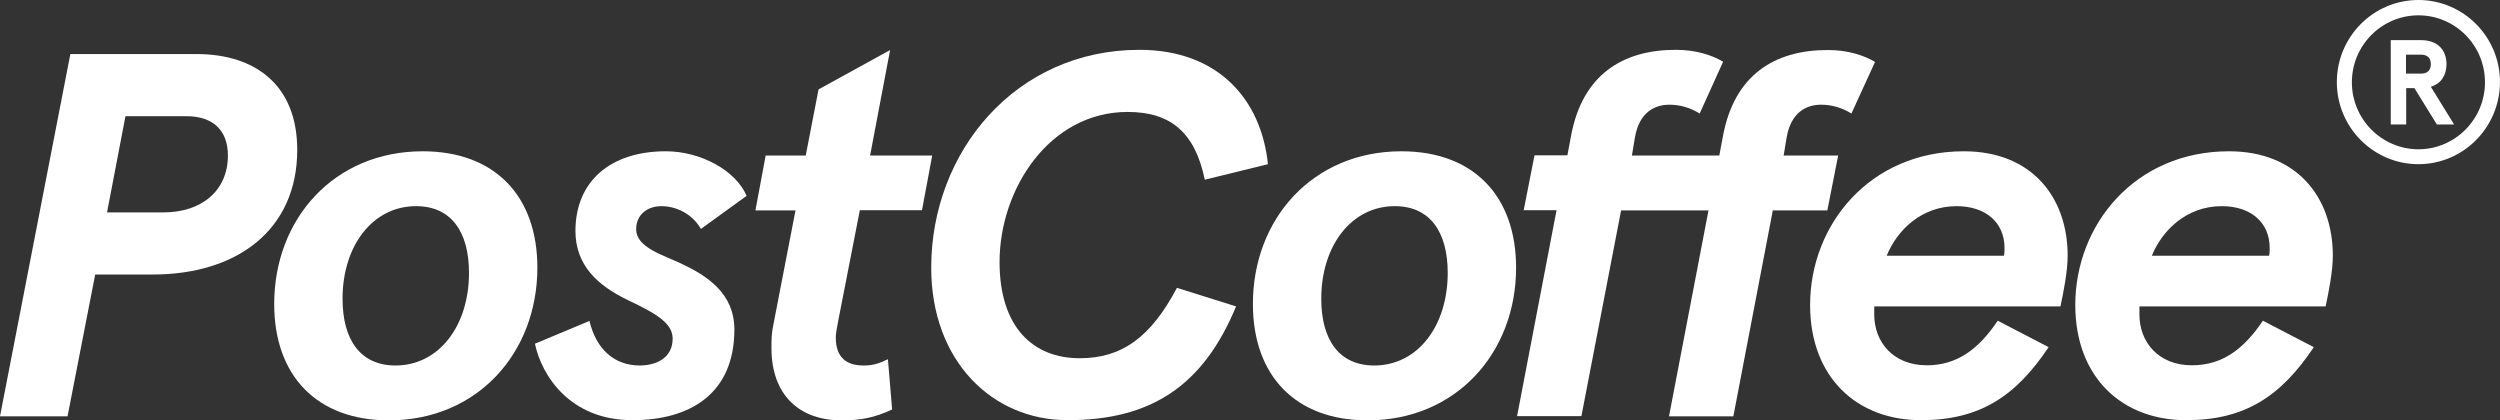 <svg width="113" height="19" viewBox="0 0 113 19" fill="none" xmlns="http://www.w3.org/2000/svg">
<rect x="0" y="0" width="113" height="19" fill="#333333" stroke="none"/>
<path d="M3.18 2.443H8.878C11.596 2.443 13.435 3.893 13.435 6.774C13.435 10.375 10.736 12.408 6.903 12.408H4.303L3.053 18.818H0L3.18 2.443ZM7.393 9.6C9.087 9.6 10.301 8.643 10.301 7.029C10.301 5.908 9.648 5.251 8.416 5.251H5.671L4.838 9.6H7.393Z" fill="white"/>
<path d="M12.394 13.739C12.394 9.883 15.111 6.838 19.107 6.838C22.359 6.838 24.289 8.853 24.289 12.098C24.289 15.955 21.571 19 17.576 19C14.323 19 12.394 16.985 12.394 13.739ZM21.199 12.335C21.199 10.466 20.384 9.318 18.808 9.318C16.833 9.318 15.483 11.123 15.483 13.502C15.483 15.371 16.298 16.52 17.875 16.52C19.85 16.52 21.199 14.715 21.199 12.335Z" fill="white"/>
<path d="M24.18 15.536L26.644 14.505C26.943 15.773 27.758 16.52 28.918 16.52C29.706 16.52 30.404 16.146 30.404 15.308C30.404 14.633 29.733 14.204 28.401 13.575C27.033 12.919 26.01 12.007 26.01 10.439C26.01 8.215 27.568 6.838 30.096 6.838C31.672 6.838 33.257 7.704 33.747 8.853L31.681 10.348C31.282 9.646 30.54 9.318 29.896 9.318C29.271 9.318 28.755 9.692 28.755 10.366C28.755 11.187 29.987 11.533 30.775 11.907C31.98 12.472 33.194 13.265 33.194 14.897C33.194 17.751 31.246 18.991 28.592 18.991C25.783 19 24.479 16.985 24.18 15.536Z" fill="white"/>
<path d="M34.87 15.728C34.87 15.354 34.87 15.071 34.961 14.652L35.957 9.51H34.145L34.608 7.03H36.419L36.999 4.04L40.233 2.262L39.328 7.03H42.136L41.674 9.501H38.865L37.869 14.597C37.824 14.88 37.778 15.044 37.778 15.254C37.778 16.211 38.313 16.521 39.038 16.521C39.436 16.521 39.69 16.448 40.134 16.238L40.324 18.508C39.536 18.882 38.884 19.001 38.05 19.001C36.12 19.001 34.87 17.852 34.87 15.728Z" fill="white"/>
<path d="M42.091 12.098C42.091 6.856 45.905 2.252 51.504 2.252C55.055 2.252 57.012 4.495 57.311 7.421L54.457 8.123C54.013 5.972 52.899 5.06 50.969 5.06C47.436 5.06 45.18 8.543 45.18 11.843C45.18 14.788 46.693 16.192 48.804 16.192C50.706 16.192 52.011 15.253 53.198 13.01L55.87 13.849C54.385 17.45 52.011 18.991 48.269 18.991C44.863 19 42.091 16.329 42.091 12.098Z" fill="white"/>
<path d="M56.631 13.739C56.631 9.883 59.349 6.838 63.344 6.838C66.597 6.838 68.527 8.853 68.527 12.098C68.527 15.955 65.809 19 61.813 19C58.561 19 56.631 16.985 56.631 13.739ZM65.437 12.335C65.437 10.466 64.622 9.318 63.045 9.318C61.071 9.318 59.721 11.123 59.721 13.502C59.721 15.371 60.536 16.52 62.112 16.52C64.096 16.52 65.437 14.715 65.437 12.335Z" fill="white"/>
<path d="M70.356 9.5H68.871L69.36 7.02H70.846L71.009 6.154C71.516 3.392 73.328 2.252 75.747 2.252C76.653 2.252 77.378 2.489 77.885 2.79L76.825 5.133C76.426 4.878 75.946 4.732 75.457 4.732C74.759 4.732 74.089 5.106 73.899 6.209L73.763 7.029H77.713L77.876 6.163C78.383 3.401 80.195 2.261 82.614 2.261C83.52 2.261 84.245 2.498 84.752 2.799L83.683 5.133C83.284 4.878 82.804 4.732 82.315 4.732C81.618 4.732 80.947 5.106 80.757 6.209L80.621 7.029H83.085L82.596 9.509H80.132L78.347 18.818H75.439L77.224 9.509H73.274L71.48 18.809H68.572L70.356 9.5Z" fill="white"/>
<path d="M81.817 13.785C81.817 10.156 84.517 6.838 88.766 6.838C91.837 6.838 93.458 8.917 93.458 11.56C93.458 12.263 93.268 13.22 93.132 13.849H84.716V14.223C84.716 15.435 85.549 16.511 87.09 16.511C88.457 16.511 89.436 15.782 90.297 14.496L92.598 15.691C91.112 17.915 89.481 18.991 86.836 18.991C83.955 19 81.817 17.076 81.817 13.785ZM90.578 11.56C90.605 11.442 90.605 11.323 90.605 11.214C90.605 10.047 89.744 9.318 88.439 9.318C86.836 9.318 85.74 10.421 85.278 11.56H90.578Z" fill="white"/>
<path d="M93.803 13.785C93.803 10.156 96.502 6.838 100.751 6.838C103.823 6.838 105.444 8.917 105.444 11.56C105.444 12.263 105.254 13.22 105.118 13.849H96.702V14.223C96.702 15.435 97.535 16.511 99.075 16.511C100.443 16.511 101.422 15.782 102.282 14.496L104.584 15.691C103.098 17.915 101.467 18.991 98.822 18.991C95.941 19 93.803 17.076 93.803 13.785ZM102.563 11.56C102.59 11.442 102.59 11.323 102.59 11.214C102.59 10.047 101.73 9.318 100.425 9.318C98.822 9.318 97.725 10.421 97.263 11.56H102.563Z" fill="white"/>
<path d="M108.053 1.814H109.43C110.182 1.814 110.581 2.261 110.581 2.899C110.581 3.401 110.336 3.784 109.874 3.921L110.925 5.625H110.146L109.131 3.984H108.76V5.625H108.062V1.814H108.053ZM109.43 3.328C109.684 3.328 109.874 3.209 109.874 2.899C109.874 2.589 109.684 2.471 109.43 2.471H108.751V3.328H109.43Z" fill="white"/>
<path d="M109.313 7.421C107.283 7.421 105.625 5.762 105.625 3.711C105.625 1.668 107.274 0 109.313 0C111.342 0 113 1.659 113 3.711C112.991 5.762 111.342 7.421 109.313 7.421ZM109.313 0.693C107.655 0.693 106.305 2.051 106.305 3.72C106.305 5.388 107.655 6.747 109.313 6.747C110.971 6.747 112.321 5.388 112.321 3.72C112.321 2.042 110.971 0.693 109.313 0.693Z" fill="white"/>
</svg>
